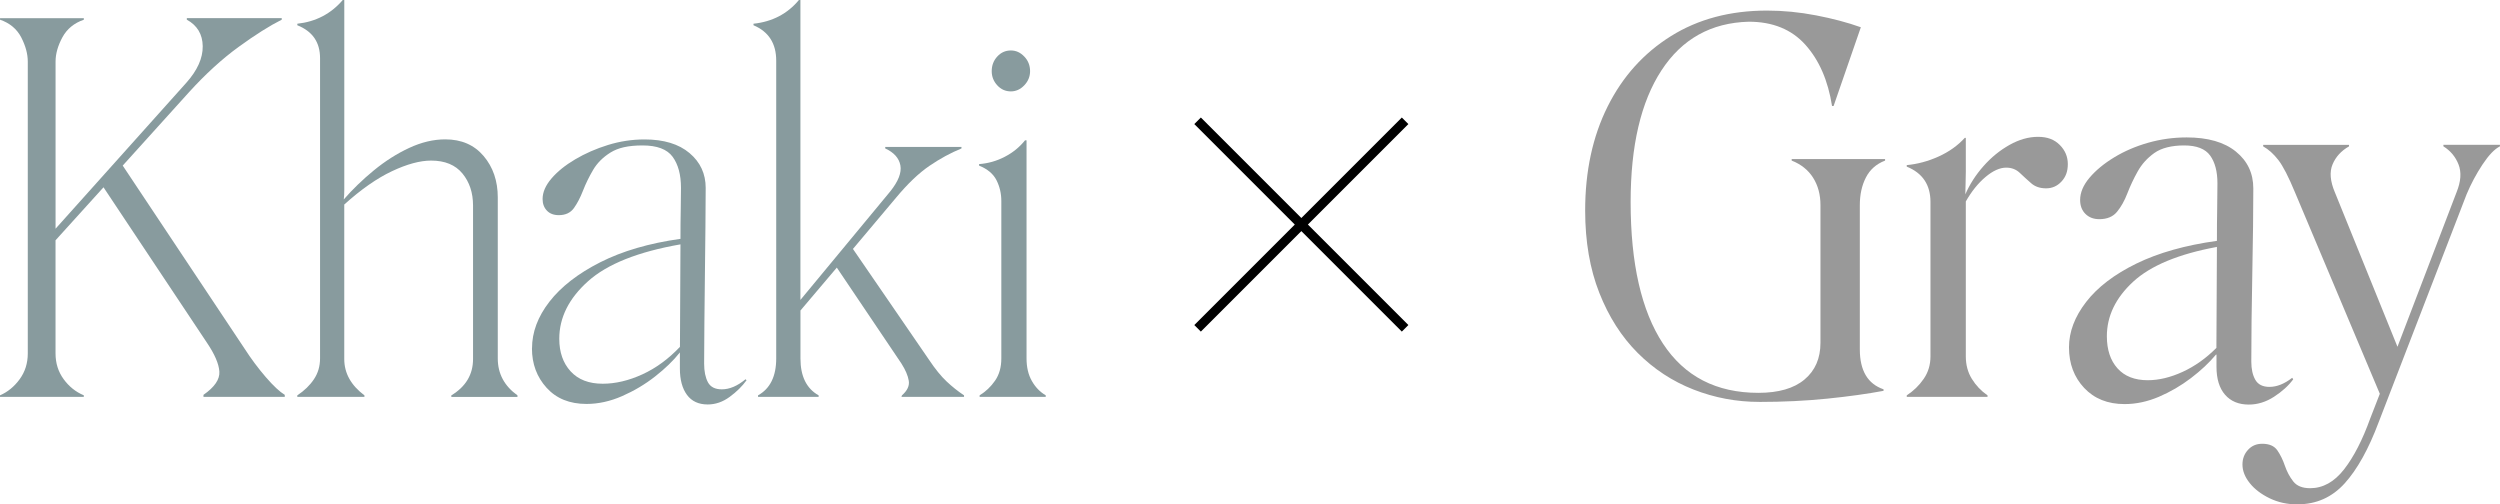 <?xml version="1.0" encoding="UTF-8"?>
<svg id="_レイヤー_2" data-name="レイヤー 2" xmlns="http://www.w3.org/2000/svg" viewBox="0 0 770.28 155.41">
  <defs>
    <style>
      .cls-1 {
        fill: #889b9e;
      }

      .cls-2 {
        fill: #999;
      }
    </style>
  </defs>
  <g id="text">
    <g>
      <g>
        <path class="cls-1" d="M25.82,122.28H0v-.47c2.38-1.04,4.41-2.7,6.07-4.98,1.66-2.28,2.49-4.92,2.49-7.93V18.98c0-2.38-.68-4.87-2.02-7.47-1.35-2.59-3.53-4.41-6.53-5.44v-.47h25.82v.47c-3.01,1.04-5.21,2.85-6.61,5.44-1.4,2.59-2.1,5.08-2.1,7.47v51.49L57.4,25.51c3.42-3.83,5.11-7.6,5.06-11.28-.05-3.68-1.69-6.4-4.9-8.17v-.47h29.25v.47c-3.73,1.87-8.17,4.67-13.3,8.4-5.13,3.73-10.24,8.4-15.32,14l-20.38,22.56,37.49,56.32c2.07,3.22,4.28,6.17,6.61,8.87,2.33,2.7,4.28,4.51,5.83,5.45v.62h-25.05v-.62c3.42-2.38,5.06-4.77,4.9-7.16-.15-2.38-1.43-5.34-3.81-8.87l-31.89-47.92-14.78,16.33v34.85c0,3.01.83,5.65,2.49,7.93,1.66,2.28,3.73,3.94,6.22,4.98v.47Z"/>
        <path class="cls-1" d="M91.61,121.81c2.18-1.45,3.89-3.11,5.13-4.98,1.25-1.87,1.87-3.99,1.87-6.38V17.89c0-4.87-2.33-8.25-7-10.11v-.47c5.7-.62,10.37-3.06,14-7.31h.47v58.42c0,1.19-.05,2.2-.16,3.03,2.7-3.11,5.78-6.09,9.26-8.95,3.47-2.85,7.1-5.16,10.89-6.92,3.78-1.76,7.49-2.64,11.12-2.64,4.98,0,8.92,1.71,11.82,5.13,2.9,3.42,4.36,7.68,4.36,12.76v49.63c0,4.67,2.02,8.45,6.07,11.36v.47h-20.38v-.47c4.46-2.7,6.69-6.43,6.69-11.2v-47.29c0-3.94-1.09-7.23-3.27-9.88-2.18-2.64-5.39-3.97-9.65-3.97-3.42,0-7.44,1.09-12.06,3.27-4.62,2.18-9.52,5.6-14.7,10.27v47.6c0,4.36,2.07,8.09,6.22,11.2v.47h-20.69v-.47Z"/>
        <path class="cls-1" d="M163.92,107.34c0-4.98,1.79-9.77,5.37-14.39,3.58-4.61,8.79-8.66,15.63-12.13,6.84-3.47,15.09-5.88,24.74-7.23,0-3.21.02-6.17.08-8.87.05-2.7.08-4.98.08-6.84,0-4.04-.86-7.23-2.57-9.57-1.71-2.33-4.8-3.5-9.26-3.5s-7.54.73-9.88,2.18c-2.33,1.45-4.12,3.24-5.37,5.37-1.25,2.13-2.28,4.25-3.11,6.38-.83,2.13-1.76,3.92-2.8,5.37-1.04,1.45-2.59,2.18-4.67,2.18-1.55,0-2.78-.47-3.66-1.4-.88-.93-1.32-2.12-1.32-3.58,0-2.07.91-4.17,2.72-6.3,1.81-2.12,4.25-4.1,7.31-5.91,3.06-1.81,6.43-3.29,10.11-4.43,3.68-1.14,7.44-1.71,11.28-1.71,5.91,0,10.53,1.4,13.85,4.2,3.32,2.8,4.98,6.38,4.98,10.73,0,3.42-.03,7.47-.08,12.13-.05,4.67-.11,9.54-.16,14.62-.05,5.08-.1,10.03-.16,14.86-.05,4.82-.08,9-.08,12.52,0,2.39.39,4.3,1.17,5.76.78,1.45,2.2,2.18,4.28,2.18,2.38,0,4.82-1.04,7.31-3.11l.31.31c-1.35,1.87-3.09,3.58-5.21,5.13-2.13,1.56-4.38,2.33-6.77,2.33-2.8,0-4.93-.99-6.38-2.96-1.45-1.97-2.18-4.67-2.18-8.09v-4.98c-1.97,2.49-4.51,4.95-7.62,7.39-3.11,2.44-6.51,4.46-10.19,6.07-3.68,1.61-7.34,2.41-10.97,2.41-5.19,0-9.28-1.66-12.29-4.98-3.01-3.32-4.51-7.36-4.51-12.13ZM172.32,104.39c0,4.15,1.17,7.49,3.5,10.03,2.33,2.54,5.62,3.81,9.88,3.81,3.94,0,8.01-.96,12.21-2.88,4.2-1.92,8.06-4.75,11.59-8.48,0-4.98.03-10.24.08-15.79.05-5.55.08-10.81.08-15.79-13.07,2.28-22.56,6.07-28.47,11.36s-8.87,11.2-8.87,17.73Z"/>
        <path class="cls-1" d="M246.62,0v92.41l27.69-33.45c2.49-3.11,3.52-5.78,3.11-8.01-.42-2.23-1.97-3.97-4.67-5.21v-.47h23.49v.47c-3.32,1.35-6.61,3.14-9.88,5.37-3.27,2.23-6.72,5.52-10.34,9.88l-13.22,15.71,23.49,34.22c1.87,2.8,3.66,5,5.37,6.61,1.71,1.61,3.5,3.03,5.37,4.28v.47h-19.29l.16-.47c1.66-1.45,2.36-2.96,2.1-4.51-.26-1.56-1.01-3.32-2.26-5.29l-19.91-29.56-11.2,13.22v14.78c0,5.5,1.87,9.28,5.6,11.36v.47h-18.67v-.47c3.73-2.07,5.6-5.86,5.6-11.36V18.67c0-5.29-2.33-8.92-7-10.89v-.47c5.81-.62,10.47-3.06,14-7.31h.47Z"/>
        <path class="cls-1" d="M301.83,122.28v-.47c1.87-1.14,3.45-2.64,4.75-4.51,1.3-1.87,1.94-4.15,1.94-6.84v-48.54c0-2.28-.49-4.41-1.48-6.38-.99-1.97-2.78-3.47-5.37-4.51v-.47c2.8-.21,5.44-.96,7.93-2.26,2.49-1.3,4.56-2.98,6.22-5.06h.47v67.21c0,2.7.54,5,1.63,6.92,1.09,1.92,2.51,3.4,4.28,4.43v.47h-20.38ZM311.47,28.16c-1.66,0-3.06-.62-4.2-1.87-1.14-1.24-1.71-2.7-1.71-4.36,0-1.76.57-3.27,1.71-4.51,1.14-1.25,2.54-1.87,4.2-1.87,1.56,0,2.93.62,4.12,1.87,1.19,1.24,1.79,2.75,1.79,4.51,0,1.66-.6,3.11-1.79,4.36-1.19,1.24-2.57,1.87-4.12,1.87Z"/>
      </g>
      <g>
        <path class="cls-2" d="M542.08,123.83c-7.05,0-13.82-1.27-20.3-3.81-6.48-2.54-12.21-6.3-17.19-11.28-4.98-4.98-8.92-11.15-11.82-18.51-2.9-7.36-4.36-15.81-4.36-25.36,0-12.13,2.31-22.81,6.92-32.05,4.61-9.23,11.12-16.46,19.52-21.7,8.4-5.24,18.25-7.86,29.56-7.86,4.98,0,10.04.49,15.17,1.48,5.13.99,9.72,2.21,13.77,3.66l-8.4,24.27h-.47c-1.24-7.88-3.99-14.18-8.24-18.9-4.25-4.72-10.06-7.08-17.42-7.08-11.62.31-20.59,5.32-26.91,15.01-6.33,9.7-9.49,23.21-9.49,40.53,0,18.98,3.32,33.52,9.96,43.64,6.64,10.11,16.44,15.17,29.4,15.17,6.22,0,10.97-1.37,14.23-4.12,3.27-2.75,4.9-6.51,4.9-11.28v-42.47c0-3.21-.75-6.01-2.26-8.4-1.5-2.38-3.71-4.15-6.61-5.29v-.47h28.78v.47c-2.7,1.04-4.67,2.78-5.91,5.21-1.25,2.44-1.87,5.26-1.87,8.48v44.49c0,6.53,2.44,10.63,7.31,12.29v.47c-4.98.93-10.76,1.74-17.35,2.41-6.59.67-13.56,1.01-20.92,1.01Z"/>
        <path class="cls-2" d="M605.7,52.58c0,1.14-.03,2.46-.08,3.97-.05,1.5-.08,2.62-.08,3.34,1.35-3.11,3.21-6.01,5.6-8.71,2.38-2.7,5.06-4.87,8.01-6.53,2.96-1.66,5.88-2.49,8.79-2.49s5.03.83,6.69,2.49c1.66,1.66,2.49,3.63,2.49,5.91s-.65,3.97-1.95,5.37c-1.3,1.4-2.88,2.1-4.74,2.1s-3.4-.52-4.59-1.56c-1.19-1.04-2.36-2.1-3.5-3.19-1.14-1.09-2.54-1.63-4.2-1.63-1.97,0-4.1.96-6.38,2.88-2.28,1.92-4.3,4.43-6.07,7.54v47.76c0,2.59.62,4.9,1.87,6.92,1.25,2.02,2.85,3.71,4.82,5.06v.47h-24.89v-.47c2.07-1.35,3.81-3.03,5.21-5.06,1.4-2.02,2.1-4.33,2.1-6.92v-47.6c0-5.29-2.44-8.92-7.31-10.89v-.47c3.32-.31,6.59-1.19,9.8-2.64,3.21-1.45,5.91-3.37,8.09-5.76h.31v10.11Z"/>
        <path class="cls-2" d="M637.48,107.03c0-4.77,1.76-9.44,5.29-14,3.53-4.56,8.69-8.5,15.48-11.82,6.79-3.32,15.06-5.65,24.81-7,0-3.63.02-6.97.08-10.03.05-3.06.08-5.62.08-7.7,0-3.63-.75-6.48-2.25-8.56-1.5-2.07-4.18-3.11-8.01-3.11s-7,.78-9.18,2.33-3.89,3.45-5.13,5.68c-1.25,2.23-2.31,4.49-3.19,6.77-.88,2.28-1.95,4.18-3.19,5.68-1.24,1.5-3.06,2.26-5.45,2.26-1.76,0-3.19-.54-4.28-1.63-1.09-1.09-1.63-2.51-1.63-4.28,0-2.28.96-4.56,2.88-6.84,1.92-2.28,4.46-4.38,7.62-6.3,3.16-1.92,6.66-3.42,10.5-4.51,3.84-1.09,7.78-1.63,11.82-1.63,6.53,0,11.59,1.45,15.17,4.36,3.58,2.9,5.37,6.69,5.37,11.36,0,3.32-.03,7.23-.08,11.75-.05,4.51-.13,9.28-.23,14.31-.1,5.03-.18,9.93-.23,14.7-.05,4.77-.08,8.97-.08,12.6,0,2.28.41,4.15,1.24,5.6.83,1.45,2.28,2.18,4.36,2.18,2.28,0,4.61-.93,7-2.8l.31.47c-1.45,1.97-3.42,3.76-5.91,5.37-2.49,1.61-5.08,2.41-7.78,2.41-3.11,0-5.55-1.01-7.31-3.03-1.76-2.02-2.64-4.9-2.64-8.63v-3.73h-.16c-2.08,2.49-4.64,4.9-7.7,7.23-3.06,2.33-6.35,4.25-9.88,5.76-3.53,1.5-7.05,2.25-10.58,2.25-5.19,0-9.33-1.66-12.45-4.98-3.11-3.32-4.67-7.47-4.67-12.45ZM649.15,103.61c0,4.15,1.09,7.44,3.27,9.88,2.18,2.44,5.29,3.66,9.33,3.66,3.42,0,7-.86,10.73-2.57s7.21-4.17,10.42-7.39c0-4.77.02-9.88.08-15.32.05-5.45.08-10.71.08-15.79-11.82,2.18-20.43,5.76-25.82,10.73-5.39,4.98-8.09,10.58-8.09,16.8Z"/>
        <path class="cls-2" d="M707.89,155.41c-3.11,0-5.96-.62-8.56-1.87-2.59-1.25-4.64-2.8-6.14-4.67-1.5-1.87-2.26-3.79-2.26-5.76,0-1.76.57-3.27,1.71-4.51,1.14-1.25,2.59-1.87,4.36-1.87,2.18,0,3.73.67,4.67,2.02.93,1.35,1.71,2.93,2.33,4.75.62,1.81,1.48,3.42,2.57,4.82,1.09,1.4,2.82,2.1,5.21,2.1,3.94,0,7.41-1.92,10.42-5.76,3.01-3.84,5.7-9.08,8.09-15.71l2.96-7.62-26.14-62.07c-1.97-4.77-3.68-8.09-5.13-9.96s-3.01-3.27-4.67-4.2v-.47h26.45v.47c-2.39,1.35-4.07,3.19-5.06,5.52-.99,2.33-.75,5.21.7,8.63l19.29,47.6,18.2-47.6c1.35-3.32,1.55-6.17.62-8.56-.93-2.38-2.49-4.25-4.67-5.6v-.47h17.42v.47c-1.66.83-3.45,2.7-5.37,5.6-1.92,2.9-3.55,5.96-4.9,9.18l-27.07,70.16c-3.11,8.3-6.61,14.6-10.5,18.9-3.89,4.3-8.74,6.46-14.54,6.46Z"/>
      </g>
      <path d="M433.94,38.23l-30.96,30.96,30.96,30.96-2.02,2.02-30.96-30.96-30.96,30.96-2.02-2.02,30.96-30.96-30.96-30.96,2.02-2.02,30.96,30.96,30.96-30.96,2.02,2.02Z"/>
    </g>
  </g>
</svg>